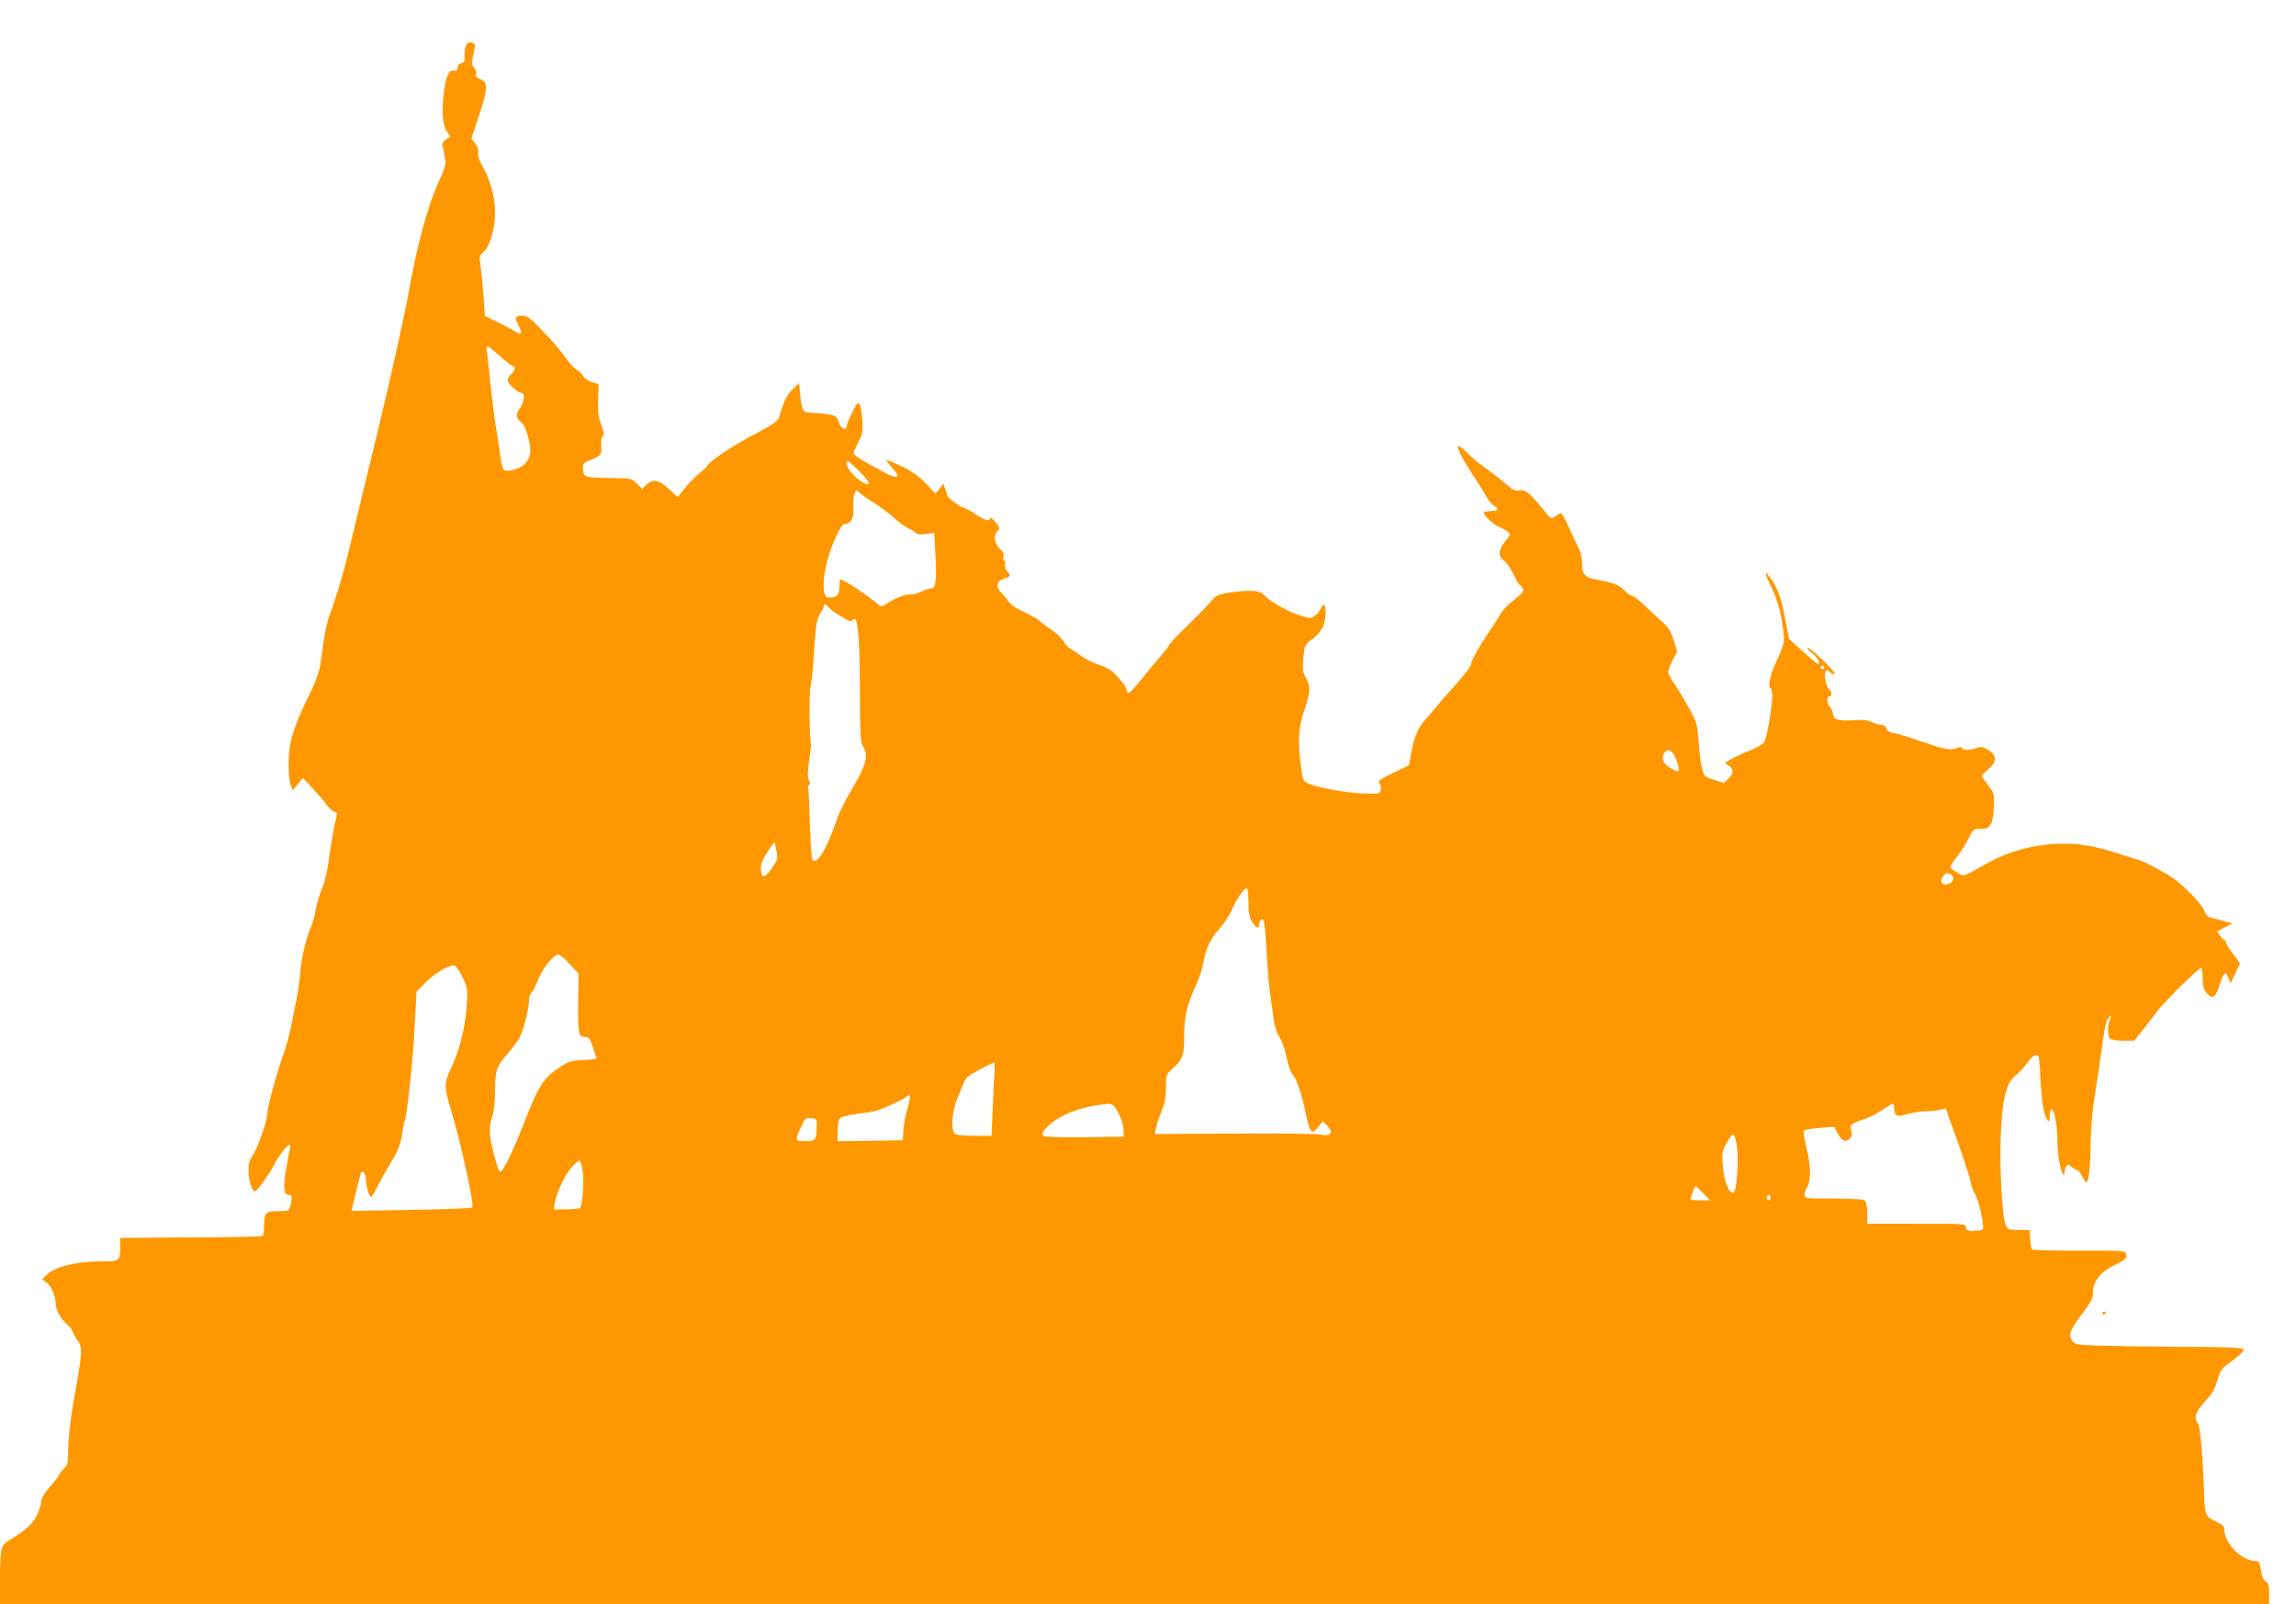 <?xml version="1.0" standalone="no"?>
<!DOCTYPE svg PUBLIC "-//W3C//DTD SVG 20010904//EN"
 "http://www.w3.org/TR/2001/REC-SVG-20010904/DTD/svg10.dtd">
<svg version="1.0" xmlns="http://www.w3.org/2000/svg"
 width="1280pt" height="894pt" viewBox="0 0 1280 894"
 preserveAspectRatio="xMidYMid meet">
<g transform="translate(0,894) scale(0.1,-0.1)"
fill="#ff9800" stroke="none">
<path d="M2599 8688 c-6 -10 -10 -31 -9 -46 3 -44 1 -49 -20 -55 -12 -3 -20
-14 -20 -25 0 -15 -5 -19 -19 -15 -30 8 -51 -45 -60 -154 -9 -102 0 -164 28
-197 12 -14 13 -20 3 -23 -20 -8 -43 -34 -36 -44 3 -5 9 -32 13 -60 8 -47 5
-59 -30 -134 -63 -137 -124 -359 -169 -615 -24 -135 -97 -462 -171 -770 -71
-294 -144 -593 -161 -665 -33 -140 -74 -277 -108 -365 -12 -30 -28 -98 -35
-150 -7 -52 -17 -117 -21 -145 -4 -27 -28 -93 -54 -145 -61 -122 -98 -216
-111 -282 -14 -66 -13 -196 2 -235 l10 -28 29 35 28 34 56 -59 c31 -33 66 -74
78 -92 13 -18 31 -34 42 -37 14 -4 17 -10 12 -28 -12 -43 -35 -173 -46 -260
-6 -49 -21 -110 -35 -140 -13 -29 -28 -80 -34 -113 -5 -33 -17 -78 -27 -100
-28 -66 -54 -175 -60 -255 -3 -41 -12 -104 -19 -140 -8 -36 -22 -105 -31 -153
-9 -49 -28 -119 -41 -155 -37 -101 -93 -303 -93 -339 0 -41 -56 -198 -83 -235
-16 -22 -22 -44 -22 -81 0 -52 20 -117 36 -117 11 0 80 94 107 148 26 51 73
112 86 112 4 0 6 -10 3 -22 -4 -13 -13 -63 -22 -113 -18 -102 -13 -145 16
-145 15 0 18 -5 13 -32 -10 -58 -10 -58 -73 -58 -70 0 -78 -8 -79 -83 0 -27
-3 -52 -7 -55 -4 -4 -158 -7 -343 -8 -186 -1 -363 -2 -394 -3 l-58 -1 0 -42
c0 -89 1 -88 -119 -88 -128 -1 -246 -31 -289 -73 l-27 -27 21 -15 c28 -19 54
-75 54 -117 0 -37 30 -92 65 -120 13 -10 27 -28 31 -41 4 -12 16 -34 28 -50
25 -35 24 -69 -8 -246 -32 -176 -46 -291 -46 -374 0 -59 -3 -71 -25 -93 -14
-14 -25 -29 -25 -33 0 -4 -22 -34 -50 -65 -33 -38 -50 -66 -50 -84 0 -15 -11
-49 -24 -77 -23 -48 -67 -87 -162 -144 -39 -24 -44 -47 -44 -217 l0 -134 6325
0 6325 0 0 58 c0 46 -4 60 -20 69 -13 9 -21 29 -26 63 -6 43 -10 50 -29 50
-78 0 -175 99 -175 179 0 14 -13 26 -44 40 -55 24 -64 41 -67 122 -8 240 -22
405 -35 423 -24 34 -16 63 31 116 52 59 62 75 81 141 13 43 23 56 80 96 36 26
63 53 62 61 -3 12 -75 15 -453 17 -275 2 -460 7 -477 14 -30 11 -43 40 -32 73
3 13 33 58 65 100 47 61 58 84 57 111 -2 58 38 115 107 149 78 39 84 45 78 69
-5 19 -14 20 -261 19 -140 -1 -258 2 -263 7 -4 4 -9 31 -11 58 l-3 50 -60 0
c-55 0 -61 2 -73 27 -20 42 -35 311 -28 498 8 204 30 295 82 335 18 14 47 45
65 70 31 44 52 55 64 36 3 -6 8 -61 10 -123 3 -62 11 -140 18 -172 15 -65 36
-87 34 -35 -1 17 3 34 9 36 16 5 34 -88 34 -180 1 -77 17 -167 33 -183 4 -4 7
1 7 12 0 10 4 26 10 34 8 12 11 12 28 -3 10 -9 24 -17 30 -17 7 0 20 -16 29
-35 9 -19 20 -35 24 -35 13 0 23 84 24 215 1 72 9 180 19 240 19 121 27 178
50 339 10 75 20 114 32 125 16 15 16 15 9 -4 -15 -37 -17 -95 -5 -110 9 -10
32 -15 75 -15 l63 0 54 67 c29 37 60 78 70 91 31 47 239 252 249 247 5 -4 9
-30 9 -60 0 -42 5 -60 24 -82 31 -35 48 -23 72 53 21 67 31 74 47 35 l13 -31
26 55 26 56 -39 52 c-21 28 -39 57 -39 64 0 7 -3 13 -7 13 -5 0 -16 12 -26 25
l-17 24 42 22 43 23 -45 12 c-25 7 -57 16 -71 19 -19 3 -31 15 -42 42 -14 36
-108 133 -171 178 -38 27 -166 96 -186 100 -8 2 -57 17 -108 34 -154 50 -243
64 -362 58 -135 -7 -266 -44 -374 -104 -148 -83 -135 -79 -175 -56 -19 11 -36
24 -38 29 -2 5 15 32 37 59 22 28 51 74 65 103 24 49 27 52 63 52 58 0 72 22
77 118 3 80 3 82 -31 124 -18 24 -34 48 -34 53 0 6 16 23 35 38 48 39 48 77 0
107 -30 19 -40 20 -67 11 -39 -14 -75 -14 -80 0 -2 7 -12 7 -32 -1 -36 -13
-61 -8 -201 40 -60 21 -126 41 -146 44 -25 4 -38 13 -42 26 -3 13 -14 20 -29
20 -12 0 -36 7 -53 16 -22 11 -48 14 -103 10 -80 -6 -112 4 -112 33 0 10 -8
29 -19 42 -18 22 -18 59 0 59 14 0 11 26 -5 39 -15 13 -28 75 -19 97 5 13 8
12 24 -2 11 -10 22 -14 27 -10 9 9 -133 146 -150 146 -7 -1 4 -14 25 -31 32
-27 49 -59 31 -59 -4 0 -41 31 -84 70 l-77 70 -17 92 c-22 122 -42 183 -78
236 -40 58 -46 47 -12 -20 38 -74 63 -159 74 -251 10 -82 11 -77 -47 -207 -26
-57 -37 -116 -23 -125 5 -3 10 -23 10 -43 0 -65 -30 -235 -45 -258 -8 -12 -44
-33 -82 -48 -37 -14 -84 -36 -103 -47 l-35 -22 23 -15 c29 -19 28 -43 -3 -72
l-25 -24 -55 18 c-45 14 -56 22 -61 44 -3 15 -8 34 -11 42 -2 8 -8 63 -13 122
-7 100 -10 112 -50 185 -24 43 -60 104 -81 135 -22 31 -39 64 -39 73 0 9 11
38 25 65 l25 49 -20 64 c-16 51 -29 72 -63 101 -23 21 -68 62 -99 92 -32 30
-63 54 -71 54 -7 0 -26 14 -42 30 -29 31 -58 42 -156 60 -65 12 -79 29 -79 92
0 31 -8 64 -25 95 -13 27 -38 78 -54 116 -17 37 -34 67 -38 67 -5 0 -19 -8
-32 -17 -23 -16 -25 -15 -50 16 -93 114 -114 133 -147 128 -27 -5 -40 2 -85
41 -30 26 -79 64 -109 84 -30 21 -75 58 -99 83 -77 79 -69 32 16 -100 33 -50
71 -111 86 -137 15 -26 36 -52 47 -58 30 -16 24 -27 -16 -28 -20 -1 -39 -4
-42 -7 -9 -9 50 -66 83 -80 17 -7 39 -20 49 -28 19 -14 19 -15 -12 -53 -39
-47 -42 -85 -8 -108 14 -9 37 -43 53 -76 15 -33 31 -60 35 -60 4 0 12 -8 17
-19 9 -15 2 -25 -47 -63 -31 -24 -66 -60 -77 -80 -11 -19 -38 -62 -60 -94 -57
-83 -105 -169 -105 -188 0 -9 -33 -52 -72 -97 -40 -45 -93 -104 -116 -133 -24
-28 -54 -63 -67 -78 -39 -43 -63 -101 -77 -179 l-13 -74 -89 -43 c-73 -35 -86
-45 -76 -57 6 -7 10 -24 8 -37 -3 -22 -5 -23 -98 -20 -98 3 -265 34 -311 58
-25 12 -28 21 -39 115 -16 127 -10 204 24 298 31 89 33 129 6 174 -17 29 -19
44 -14 108 7 73 7 75 49 106 51 38 75 85 75 147 0 51 -11 59 -28 22 -6 -14
-22 -32 -34 -40 -22 -14 -30 -13 -95 9 -65 22 -162 79 -189 112 -19 22 -75 26
-171 13 -81 -12 -90 -15 -118 -47 -30 -36 -73 -79 -177 -181 -32 -31 -58 -60
-58 -64 0 -4 -21 -32 -47 -62 -27 -30 -68 -80 -93 -111 -63 -79 -79 -95 -90
-95 -5 0 -10 7 -10 16 0 15 -12 32 -71 95 -16 16 -49 34 -82 44 -31 9 -80 34
-109 56 -29 21 -56 39 -59 39 -4 0 -17 15 -28 34 -12 18 -40 46 -63 62 -24 15
-54 38 -68 50 -14 13 -55 37 -92 54 -40 17 -75 41 -85 57 -10 15 -28 37 -41
50 -33 33 -26 65 16 78 36 10 39 19 16 42 -8 9 -13 24 -11 34 3 11 1 22 -4 25
-6 3 -7 14 -4 23 3 10 -1 24 -10 31 -42 35 -51 90 -19 115 10 8 7 18 -16 45
-16 19 -30 29 -30 23 0 -22 -29 -14 -83 22 -28 19 -57 35 -63 35 -15 0 -94 58
-94 69 0 6 -5 22 -11 37 l-10 28 -22 -28 -22 -27 -53 56 c-39 40 -77 68 -135
96 -44 21 -82 37 -85 34 -2 -2 12 -21 31 -42 52 -54 32 -67 -41 -27 -141 76
-172 96 -172 109 0 8 12 36 26 62 22 42 25 57 22 118 -3 39 -9 79 -15 90 -10
16 -15 11 -42 -43 -17 -34 -31 -69 -31 -77 0 -29 -35 -12 -44 22 -12 41 -28
45 -173 54 -27 2 -34 18 -42 99 l-6 65 -36 -35 c-32 -31 -48 -63 -75 -153 -7
-24 -30 -40 -124 -90 -135 -71 -252 -148 -274 -179 -9 -13 -32 -35 -51 -49
-19 -15 -53 -50 -76 -78 l-41 -52 -49 46 c-55 51 -89 58 -126 23 l-23 -22 -31
30 c-30 29 -31 29 -156 30 -135 2 -143 4 -143 57 0 21 7 30 28 38 75 30 77 32
74 83 -3 32 1 51 9 56 9 6 7 20 -9 62 -16 42 -20 72 -18 141 l3 87 -37 10
c-22 6 -42 20 -49 34 -7 13 -25 30 -38 37 -14 8 -42 39 -63 69 -21 31 -75 95
-122 143 -70 74 -88 87 -115 87 -42 0 -45 -8 -22 -54 23 -47 17 -56 -19 -33
-15 9 -59 32 -98 52 l-71 34 -7 103 c-4 57 -11 132 -16 168 -9 62 -8 66 15 85
35 28 65 131 65 220 0 84 -27 184 -71 260 -17 32 -26 59 -23 72 4 13 -3 33
-16 51 l-22 30 41 124 c53 158 53 190 4 209 -18 6 -23 14 -19 26 4 9 -1 24
-10 34 -16 18 -16 24 2 110 5 21 1 27 -15 32 -15 3 -25 -1 -32 -15z m188
-1733 c34 -30 66 -55 72 -55 18 0 13 -25 -9 -45 -11 -10 -20 -26 -20 -36 0
-18 58 -69 78 -69 19 0 14 -55 -8 -83 -26 -33 -25 -53 5 -80 17 -15 30 -44 41
-89 18 -74 14 -105 -19 -142 -23 -27 -96 -49 -117 -36 -6 4 -15 37 -20 73 -4
36 -15 105 -23 154 -9 48 -23 160 -32 248 -9 88 -18 172 -21 188 -3 15 -1 27
4 27 5 0 36 -25 69 -55z m2007 -645 c63 -65 67 -87 8 -54 -38 22 -82 76 -82
100 0 24 13 15 74 -46z m76 -171 c30 -18 80 -55 110 -82 30 -28 69 -56 87 -63
17 -8 35 -19 39 -25 4 -7 23 -9 54 -5 l48 6 7 -124 c8 -145 2 -186 -26 -186
-11 0 -34 -8 -52 -17 -18 -9 -45 -16 -60 -15 -27 2 -84 -20 -138 -55 -21 -13
-29 -14 -40 -4 -60 52 -194 141 -214 141 -3 0 -5 -17 -5 -38 0 -45 -14 -62
-52 -62 -23 0 -28 5 -34 37 -11 60 13 178 57 280 29 66 46 93 59 93 33 0 53
35 47 87 -2 26 0 60 5 76 10 28 10 28 32 9 11 -11 46 -35 76 -53z m-255 -579
c14 -22 129 -93 133 -82 2 7 10 12 17 12 19 0 29 -136 29 -430 1 -229 3 -259
19 -283 30 -46 14 -104 -60 -229 -36 -59 -75 -138 -88 -176 -57 -166 -109
-252 -136 -225 -4 4 -11 95 -14 202 -3 106 -7 196 -10 201 -3 5 -1 11 5 15 6
4 7 12 3 18 -12 19 -12 57 0 132 6 39 10 74 8 79 -9 34 -11 290 -2 322 6 21
15 113 20 203 9 141 14 168 33 200 13 20 22 39 20 44 -3 11 16 9 23 -3z m5555
-340 c0 -5 -4 -10 -10 -10 -5 0 -10 5 -10 10 0 6 5 10 10 10 6 0 10 -4 10 -10z
m-846 -475 c18 -18 42 -92 33 -101 -6 -7 -44 12 -69 34 -21 17 -23 53 -6 70
16 16 23 15 42 -3z m-4995 -548 c8 -44 6 -50 -25 -95 -41 -57 -58 -60 -62 -10
-2 28 5 50 35 97 20 33 39 59 40 57 2 -1 7 -24 12 -49z m6561 -150 c0 -33 -55
-51 -67 -22 -3 9 2 24 12 35 13 15 22 17 36 9 11 -5 19 -15 19 -22z m-3930
-134 c0 -60 5 -86 20 -110 22 -37 40 -43 40 -14 0 23 16 36 25 21 4 -6 11 -85
16 -176 5 -91 14 -196 20 -232 5 -37 14 -98 18 -135 6 -44 17 -81 33 -105 14
-21 32 -72 41 -117 9 -45 23 -84 32 -91 19 -14 57 -126 75 -222 7 -40 19 -80
27 -90 12 -16 15 -14 41 16 l27 33 24 -25 c36 -38 22 -60 -32 -50 -23 5 -242
8 -486 6 l-443 -2 6 32 c3 18 17 60 31 93 18 45 25 79 25 133 0 72 1 74 36
105 57 51 67 79 66 187 -1 102 15 169 68 285 16 33 34 89 40 125 14 78 40 132
92 188 22 24 51 69 65 100 27 62 68 122 84 122 5 0 9 -35 9 -77z m-3784 -346
l49 -53 -2 -164 c-2 -172 2 -190 41 -190 18 0 26 -10 40 -52 9 -29 19 -57 22
-63 2 -6 -26 -11 -72 -13 -66 -2 -83 -7 -127 -36 -97 -61 -126 -107 -210 -326
-51 -132 -113 -260 -126 -260 -10 0 -11 1 -41 110 -24 89 -25 142 -5 200 9 27
15 79 15 142 0 111 8 135 72 208 22 25 50 63 63 85 23 38 55 168 55 218 0 14
6 30 14 36 7 6 23 37 35 69 22 61 87 142 113 142 9 0 38 -24 64 -53z m-604
-60 c36 -70 38 -81 27 -200 -9 -108 -40 -226 -83 -317 -43 -91 -42 -103 8
-271 51 -171 121 -499 109 -509 -5 -4 -158 -10 -341 -13 l-332 -6 5 22 c17 77
46 191 49 195 12 11 26 -13 26 -42 0 -37 18 -96 29 -96 4 0 15 17 25 38 10 20
44 83 77 139 49 82 62 114 70 168 5 37 11 71 14 75 13 21 46 327 56 514 l11
209 53 53 c49 50 119 92 155 93 8 1 27 -22 42 -52z m2972 -544 c-2 -32 -7
-124 -10 -205 l-6 -148 -97 0 c-62 0 -101 4 -109 12 -22 22 -14 130 14 194 14
33 31 74 38 91 9 26 26 40 86 71 41 22 78 40 82 41 3 0 4 -25 2 -56z m-485
-201 c-11 -37 -21 -92 -23 -122 l-3 -55 -182 -3 -181 -2 0 59 c0 39 5 63 15
71 8 6 47 16 87 21 40 5 86 12 101 15 39 8 173 70 182 83 3 6 10 9 15 6 5 -3
0 -36 -11 -73z m1174 -22 c17 -30 29 -68 30 -93 l2 -42 -219 -3 c-139 -1 -223
1 -230 8 -15 15 23 60 82 96 57 35 139 63 215 74 91 13 90 14 120 -40z m4327
20 c0 -39 20 -47 73 -29 23 7 65 14 92 15 28 0 66 4 86 8 l36 8 66 -183 c36
-101 69 -202 73 -224 3 -22 15 -54 26 -72 20 -33 52 -179 42 -194 -3 -5 -25
-9 -50 -9 -37 0 -44 3 -44 20 0 20 -7 20 -275 20 l-275 0 0 58 c0 32 -5 63
-12 70 -8 8 -62 12 -175 12 -157 0 -163 1 -163 20 0 12 6 31 14 43 23 34 21
123 -3 221 -13 48 -19 92 -14 96 4 4 44 10 88 14 l80 6 20 -37 c22 -42 45 -52
68 -28 12 11 13 23 7 45 -9 33 -5 36 90 69 19 7 58 27 85 46 28 18 53 34 58
34 4 1 7 -13 7 -29z m-6007 -103 c-2 -73 -6 -77 -63 -77 -58 0 -60 4 -25 78
23 50 27 53 57 50 33 -3 33 -4 31 -51z m5131 -114 c10 -82 -3 -245 -20 -250
-24 -8 -52 61 -59 144 -7 77 -5 85 21 133 15 28 32 49 38 47 6 -2 15 -35 20
-74z m-6435 -133 c8 -50 -1 -179 -14 -201 -4 -5 -38 -9 -77 -9 l-71 0 6 34
c10 60 53 153 93 199 21 25 43 42 47 38 4 -4 11 -32 16 -61z m6246 -120 l39
-40 -57 0 c-41 0 -55 3 -52 13 17 47 25 67 28 67 1 0 21 -18 42 -40z m375 -25
c0 -8 -4 -15 -10 -15 -5 0 -10 7 -10 15 0 8 5 15 10 15 6 0 10 -7 10 -15z"/>
<path d="M11720 1619 c0 -5 5 -7 10 -4 6 3 10 8 10 11 0 2 -4 4 -10 4 -5 0
-10 -5 -10 -11z"/>
</g>
</svg>
